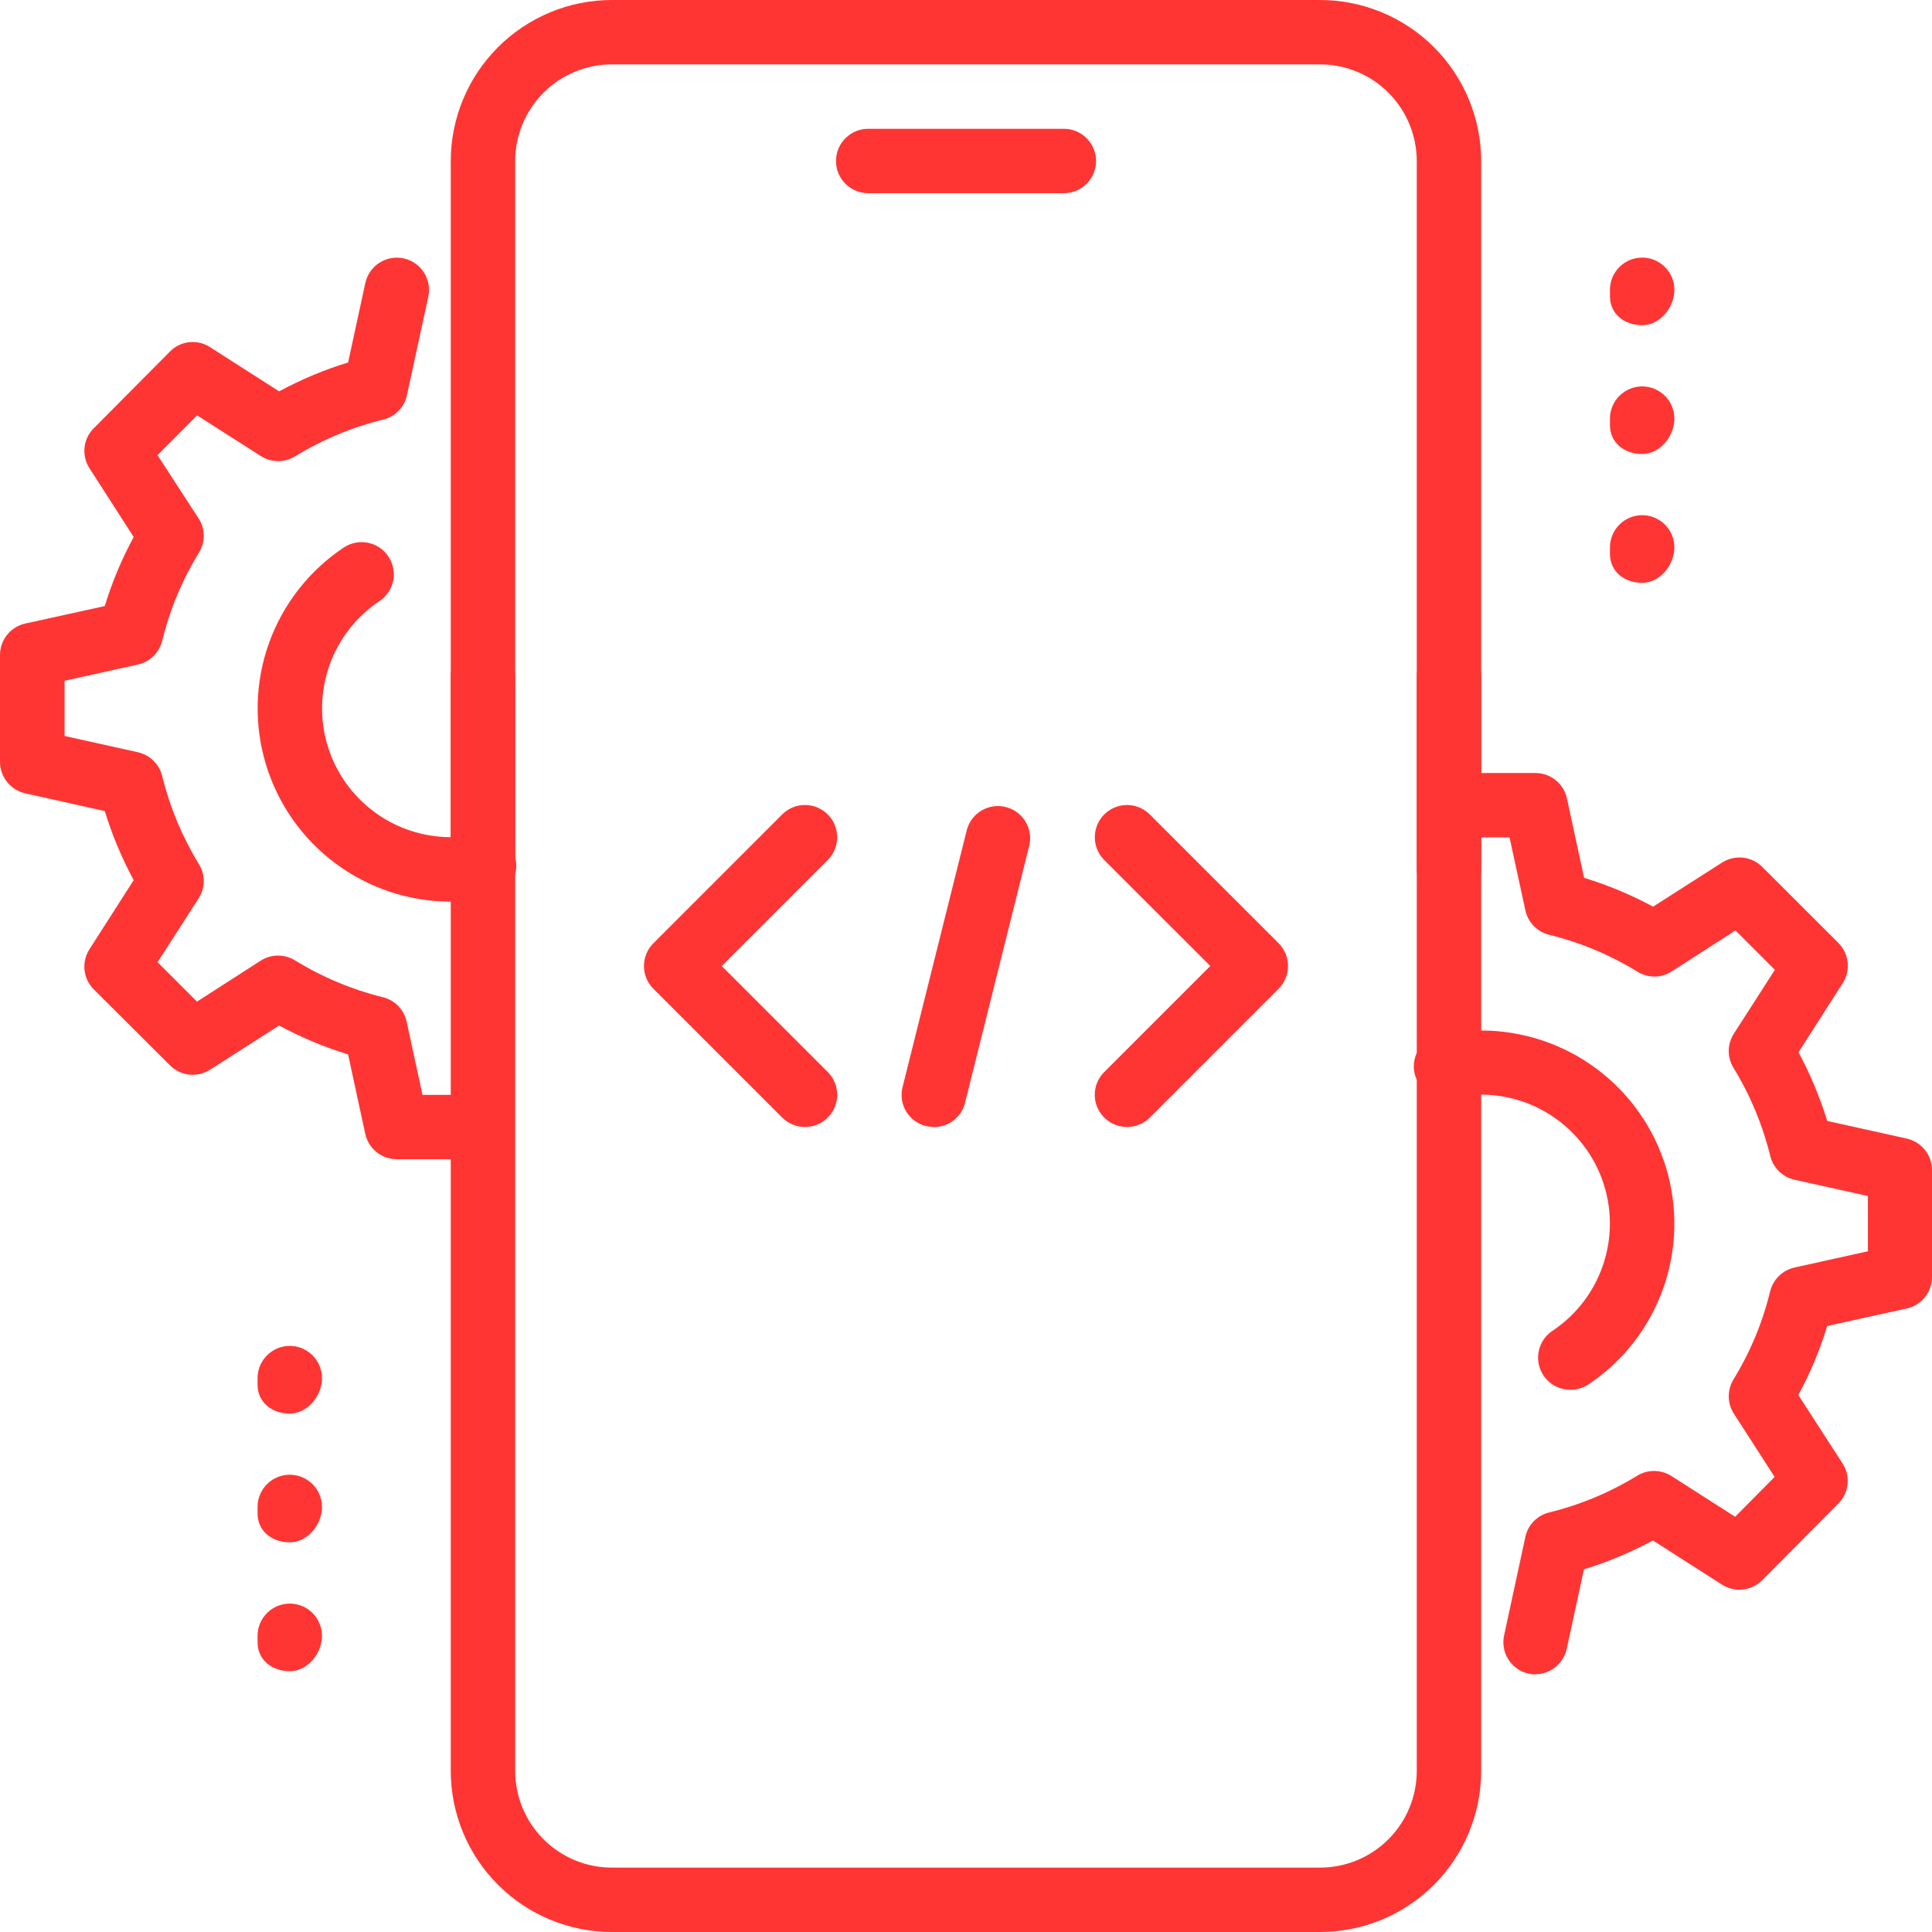 <svg width="55" height="55" viewBox="0 0 55 55" fill="none" xmlns="http://www.w3.org/2000/svg">
<g clip-path="url(#clip0_3793_64)">
<path d="M30.25 5.5H24.75C24.627 5.504 24.504 5.484 24.389 5.44C24.274 5.396 24.169 5.329 24.08 5.244C23.991 5.158 23.92 5.056 23.872 4.942C23.824 4.829 23.799 4.706 23.799 4.583C23.799 4.46 23.824 4.338 23.872 4.224C23.92 4.111 23.991 4.008 24.08 3.923C24.169 3.837 24.274 3.77 24.389 3.726C24.504 3.682 24.627 3.662 24.75 3.667H30.25C30.374 3.662 30.497 3.682 30.612 3.726C30.727 3.77 30.832 3.837 30.921 3.923C31.01 4.008 31.081 4.111 31.129 4.224C31.177 4.338 31.202 4.46 31.202 4.583C31.202 4.706 31.177 4.829 31.129 4.942C31.081 5.056 31.01 5.158 30.921 5.244C30.832 5.329 30.727 5.396 30.612 5.44C30.497 5.484 30.374 5.504 30.25 5.5Z" fill="#FF3534"/>
<path d="M37.582 55H17.416C16.201 54.999 15.036 54.516 14.177 53.656C13.317 52.797 12.834 51.632 12.832 50.417V19.25C12.832 19.007 12.929 18.774 13.101 18.602C13.273 18.43 13.506 18.333 13.749 18.333C13.992 18.333 14.226 18.43 14.398 18.602C14.57 18.774 14.666 19.007 14.666 19.25V50.417C14.667 51.146 14.957 51.845 15.473 52.361C15.988 52.876 16.687 53.166 17.416 53.167H37.582C38.311 53.166 39.01 52.876 39.525 52.361C40.041 51.845 40.331 51.146 40.332 50.417V19.25C40.332 19.007 40.429 18.774 40.601 18.602C40.773 18.43 41.006 18.333 41.249 18.333C41.492 18.333 41.726 18.43 41.898 18.602C42.07 18.774 42.166 19.007 42.166 19.25V50.417C42.164 51.632 41.681 52.797 40.822 53.656C39.962 54.516 38.797 54.999 37.582 55Z" fill="#FF3534"/>
<path d="M41.249 25.667C41.006 25.667 40.773 25.57 40.601 25.398C40.429 25.226 40.332 24.993 40.332 24.75V4.583C40.331 3.854 40.041 3.155 39.525 2.639C39.01 2.124 38.311 1.834 37.582 1.833H17.416C16.687 1.834 15.988 2.124 15.473 2.639C14.957 3.155 14.667 3.854 14.666 4.583V24.75C14.666 24.993 14.57 25.227 14.398 25.398C14.226 25.57 13.992 25.667 13.749 25.667C13.506 25.667 13.273 25.57 13.101 25.398C12.929 25.227 12.832 24.993 12.832 24.75V4.583C12.834 3.368 13.317 2.203 14.177 1.344C15.036 0.485 16.201 0.001 17.416 0L37.582 0C38.797 0.001 39.962 0.485 40.822 1.344C41.681 2.203 42.164 3.368 42.166 4.583V24.75C42.166 24.993 42.069 25.226 41.897 25.398C41.725 25.57 41.492 25.667 41.249 25.667Z" fill="#FF3534"/>
<path d="M46.749 9.258C46.243 9.258 45.832 8.939 45.832 8.433V8.25C45.832 8.007 45.929 7.774 46.101 7.602C46.273 7.43 46.506 7.333 46.749 7.333C46.992 7.333 47.226 7.43 47.398 7.602C47.57 7.774 47.666 8.007 47.666 8.25C47.666 8.756 47.255 9.258 46.749 9.258Z" fill="#FF3534"/>
<path d="M46.749 12.925C46.243 12.925 45.832 12.606 45.832 12.1V11.917C45.832 11.674 45.929 11.441 46.101 11.269C46.273 11.097 46.506 11 46.749 11C46.992 11 47.226 11.097 47.398 11.269C47.57 11.441 47.666 11.674 47.666 11.917C47.666 12.423 47.255 12.925 46.749 12.925Z" fill="#FF3534"/>
<path d="M46.749 16.592C46.243 16.592 45.832 16.273 45.832 15.767V15.583C45.832 15.34 45.929 15.107 46.101 14.935C46.273 14.763 46.506 14.666 46.749 14.666C46.992 14.666 47.226 14.763 47.398 14.935C47.57 15.107 47.666 15.34 47.666 15.583C47.666 16.085 47.255 16.592 46.749 16.592Z" fill="#FF3534"/>
<path d="M8.249 40.242C7.743 40.242 7.332 39.923 7.332 39.417V39.233C7.332 38.989 7.429 38.756 7.601 38.584C7.773 38.412 8.006 38.315 8.249 38.315C8.492 38.315 8.726 38.412 8.898 38.584C9.07 38.756 9.166 38.989 9.166 39.233C9.166 39.738 8.755 40.242 8.249 40.242Z" fill="#FF3534"/>
<path d="M8.249 43.907C7.743 43.907 7.332 43.588 7.332 43.082V42.9C7.332 42.656 7.429 42.423 7.601 42.251C7.773 42.079 8.006 41.982 8.249 41.982C8.492 41.982 8.726 42.079 8.898 42.251C9.07 42.423 9.166 42.656 9.166 42.9C9.166 43.405 8.755 43.907 8.249 43.907Z" fill="#FF3534"/>
<path d="M8.249 47.575C7.743 47.575 7.332 47.256 7.332 46.75V46.569C7.332 46.325 7.429 46.092 7.601 45.92C7.773 45.748 8.006 45.651 8.249 45.651C8.492 45.651 8.726 45.748 8.898 45.92C9.07 46.092 9.166 46.325 9.166 46.569C9.166 47.074 8.755 47.576 8.249 47.576V47.575Z" fill="#FF3534"/>
<path d="M43.715 47.667C43.578 47.668 43.443 47.637 43.319 47.578C43.196 47.519 43.087 47.434 43.001 47.327C42.915 47.221 42.854 47.097 42.822 46.964C42.791 46.831 42.789 46.692 42.818 46.558L43.424 43.753C43.46 43.584 43.542 43.429 43.663 43.306C43.783 43.182 43.936 43.096 44.104 43.056C44.989 42.839 45.834 42.486 46.61 42.009C46.756 41.92 46.925 41.873 47.096 41.875C47.268 41.877 47.435 41.926 47.58 42.018L49.396 43.179L50.52 42.045L49.36 40.245C49.267 40.1 49.216 39.932 49.214 39.761C49.212 39.588 49.258 39.419 49.347 39.272C49.824 38.496 50.176 37.651 50.391 36.766C50.432 36.599 50.518 36.447 50.64 36.326C50.763 36.206 50.916 36.122 51.084 36.084L53.175 35.621V34.048L51.086 33.585C50.919 33.548 50.765 33.464 50.643 33.343C50.52 33.223 50.434 33.07 50.394 32.903C50.177 32.019 49.824 31.173 49.348 30.397C49.258 30.25 49.211 30.081 49.213 29.909C49.215 29.737 49.266 29.57 49.36 29.425L50.527 27.609L49.405 26.487L47.589 27.655C47.445 27.748 47.277 27.799 47.106 27.8C46.934 27.802 46.765 27.755 46.619 27.665C45.84 27.185 44.992 26.83 44.104 26.612C43.936 26.571 43.784 26.484 43.663 26.361C43.543 26.237 43.46 26.082 43.424 25.914L42.973 23.838H42.172C42.049 23.843 41.926 23.823 41.811 23.779C41.696 23.735 41.59 23.668 41.502 23.582C41.413 23.497 41.342 23.394 41.294 23.281C41.246 23.167 41.221 23.045 41.221 22.922C41.221 22.799 41.246 22.677 41.294 22.563C41.342 22.45 41.413 22.347 41.502 22.261C41.59 22.176 41.696 22.109 41.811 22.065C41.926 22.021 42.049 22.001 42.172 22.006H43.712C43.921 22.006 44.124 22.078 44.287 22.209C44.45 22.341 44.563 22.525 44.607 22.729L45.096 24.99C45.776 25.198 46.434 25.473 47.06 25.811L49.029 24.552C49.206 24.441 49.415 24.393 49.623 24.416C49.83 24.44 50.023 24.533 50.171 24.682L52.336 26.845C52.483 26.993 52.576 27.187 52.599 27.394C52.621 27.602 52.572 27.811 52.459 27.987L51.199 29.956C51.536 30.579 51.809 31.234 52.017 31.911L54.281 32.413C54.486 32.459 54.668 32.572 54.799 32.736C54.929 32.899 55 33.102 55 33.312V36.355C55 36.564 54.929 36.766 54.798 36.929C54.668 37.092 54.485 37.205 54.281 37.25L52.017 37.748C51.81 38.429 51.534 39.088 51.194 39.713L52.452 41.659C52.567 41.834 52.618 42.043 52.596 42.252C52.575 42.46 52.482 42.654 52.333 42.802L50.168 44.984C50.021 45.132 49.827 45.226 49.619 45.25C49.411 45.274 49.201 45.225 49.024 45.113L47.055 43.854C46.429 44.192 45.771 44.467 45.091 44.675L44.602 46.936C44.558 47.141 44.445 47.325 44.282 47.457C44.12 47.589 43.916 47.662 43.707 47.662L43.715 47.667Z" fill="#FF3534"/>
<path d="M44.717 39.564C44.518 39.567 44.323 39.506 44.162 39.388C44.001 39.271 43.883 39.104 43.825 38.913C43.768 38.723 43.774 38.519 43.843 38.332C43.911 38.145 44.039 37.985 44.207 37.878C44.912 37.404 45.431 36.701 45.675 35.887C45.919 35.074 45.874 34.201 45.547 33.417C45.219 32.634 44.63 31.988 43.88 31.59C43.13 31.192 42.265 31.067 41.432 31.235C41.31 31.272 41.182 31.284 41.055 31.268C40.929 31.253 40.806 31.211 40.697 31.146C40.587 31.081 40.492 30.994 40.418 30.89C40.344 30.786 40.293 30.668 40.267 30.543C40.241 30.418 40.242 30.289 40.269 30.164C40.296 30.039 40.348 29.922 40.423 29.818C40.498 29.715 40.594 29.629 40.704 29.565C40.815 29.501 40.937 29.46 41.064 29.446C41.427 29.374 41.796 29.337 42.167 29.336C43.346 29.337 44.494 29.716 45.441 30.419C46.388 31.121 47.085 32.109 47.428 33.238C47.77 34.366 47.742 35.575 47.345 36.686C46.949 37.797 46.206 38.751 45.227 39.407C45.076 39.508 44.898 39.562 44.717 39.563V39.564Z" fill="#FF3534"/>
<path d="M12.833 25.668C11.652 25.667 10.503 25.287 9.555 24.583C8.607 23.879 7.911 22.888 7.569 21.758C7.228 20.628 7.259 19.418 7.658 18.306C8.057 17.195 8.803 16.242 9.786 15.587C9.988 15.453 10.236 15.404 10.474 15.451C10.713 15.499 10.922 15.64 11.057 15.842C11.191 16.044 11.24 16.292 11.193 16.53C11.145 16.768 11.004 16.978 10.802 17.113C10.147 17.549 9.65 18.185 9.384 18.926C9.118 19.666 9.098 20.473 9.325 21.226C9.553 21.98 10.017 22.64 10.649 23.109C11.28 23.579 12.046 23.832 12.833 23.833C13.075 23.834 13.315 23.81 13.552 23.762C13.672 23.731 13.798 23.724 13.921 23.743C14.044 23.762 14.162 23.806 14.268 23.872C14.373 23.938 14.464 24.025 14.535 24.127C14.606 24.229 14.655 24.345 14.68 24.467C14.704 24.589 14.704 24.715 14.678 24.837C14.653 24.959 14.602 25.074 14.531 25.176C14.459 25.277 14.367 25.364 14.261 25.429C14.155 25.494 14.037 25.537 13.914 25.555C13.558 25.627 13.196 25.664 12.833 25.664V25.668Z" fill="#FF3534"/>
<path d="M12.833 33.001H11.293C11.084 33 10.881 32.928 10.718 32.797C10.555 32.665 10.442 32.481 10.398 32.277L9.909 30.016C9.229 29.808 8.571 29.533 7.945 29.195L5.976 30.454C5.8 30.566 5.59 30.614 5.382 30.591C5.175 30.567 4.981 30.473 4.835 30.324L2.67 28.166C2.522 28.018 2.429 27.825 2.406 27.617C2.384 27.409 2.433 27.2 2.546 27.024L3.806 25.055C3.467 24.429 3.192 23.771 2.983 23.09L0.72 22.585C0.516 22.54 0.334 22.427 0.203 22.264C0.072 22.101 0 21.898 2.84937e-07 21.689V18.646C-0 18.437 0.071 18.235 0.202 18.072C0.332 17.909 0.515 17.796 0.719 17.751L2.983 17.253C3.19 16.572 3.466 15.913 3.806 15.288L2.55 13.334C2.435 13.159 2.385 12.95 2.406 12.742C2.428 12.534 2.52 12.34 2.668 12.193L4.835 10.011C4.981 9.861 5.174 9.765 5.383 9.742C5.591 9.718 5.801 9.767 5.977 9.881L7.946 11.141C8.572 10.803 9.23 10.527 9.91 10.319L10.399 8.06C10.45 7.822 10.594 7.614 10.798 7.482C11.003 7.35 11.251 7.304 11.489 7.355C11.727 7.407 11.935 7.55 12.067 7.754C12.199 7.959 12.245 8.207 12.193 8.445L11.585 11.249C11.55 11.418 11.467 11.573 11.346 11.697C11.226 11.82 11.073 11.906 10.905 11.946C10.02 12.163 9.174 12.516 8.397 12.993C8.25 13.082 8.082 13.129 7.91 13.127C7.739 13.126 7.571 13.076 7.426 12.984L5.61 11.824L4.484 12.957L5.652 14.757C5.746 14.901 5.797 15.069 5.8 15.242C5.802 15.414 5.755 15.583 5.665 15.73C5.188 16.506 4.835 17.351 4.619 18.236C4.579 18.403 4.493 18.556 4.371 18.676C4.248 18.797 4.094 18.881 3.927 18.918L1.838 19.38V20.952L3.927 21.415C4.094 21.453 4.248 21.537 4.37 21.658C4.493 21.778 4.579 21.931 4.619 22.098C4.836 22.982 5.189 23.828 5.665 24.604C5.755 24.75 5.802 24.919 5.8 25.091C5.798 25.263 5.747 25.431 5.653 25.576L4.486 27.392L5.608 28.514L7.424 27.346C7.569 27.254 7.736 27.205 7.908 27.203C8.079 27.202 8.247 27.248 8.394 27.337C9.169 27.815 10.013 28.169 10.896 28.388C11.063 28.428 11.216 28.515 11.336 28.638C11.457 28.762 11.54 28.916 11.576 29.084L12.027 31.168H12.828C12.951 31.163 13.074 31.183 13.189 31.227C13.304 31.271 13.409 31.338 13.498 31.423C13.587 31.509 13.658 31.612 13.706 31.725C13.754 31.839 13.779 31.961 13.779 32.084C13.779 32.207 13.754 32.329 13.706 32.443C13.658 32.556 13.587 32.659 13.498 32.745C13.409 32.83 13.304 32.897 13.189 32.941C13.074 32.985 12.951 33.005 12.828 33.001H12.833Z" fill="#FF3534"/>
<path d="M26.584 32.083C26.509 32.083 26.434 32.073 26.362 32.056C26.244 32.027 26.134 31.976 26.037 31.905C25.94 31.833 25.858 31.743 25.796 31.64C25.733 31.537 25.693 31.422 25.675 31.303C25.658 31.183 25.665 31.062 25.695 30.945L27.528 23.608C27.594 23.38 27.746 23.187 27.951 23.069C28.157 22.95 28.401 22.916 28.631 22.974C28.861 23.031 29.06 23.175 29.186 23.377C29.312 23.578 29.355 23.82 29.306 24.052L27.473 31.391C27.425 31.59 27.311 31.767 27.149 31.893C26.988 32.019 26.788 32.087 26.584 32.085V32.083Z" fill="#FF3534"/>
<path d="M32.083 32.083C31.901 32.083 31.724 32.029 31.574 31.929C31.423 31.828 31.305 31.685 31.236 31.518C31.166 31.351 31.148 31.167 31.183 30.989C31.219 30.811 31.306 30.648 31.434 30.52L34.454 27.5L31.435 24.483C31.263 24.311 31.167 24.078 31.167 23.834C31.167 23.591 31.263 23.358 31.435 23.186C31.607 23.014 31.841 22.917 32.084 22.917C32.327 22.917 32.56 23.014 32.732 23.186L36.398 26.851C36.484 26.936 36.551 27.038 36.597 27.149C36.644 27.26 36.667 27.38 36.667 27.5C36.667 27.62 36.644 27.74 36.597 27.851C36.551 27.962 36.484 28.064 36.398 28.149L32.732 31.816C32.559 31.987 32.326 32.083 32.083 32.083Z" fill="#FF3534"/>
<path d="M22.917 32.083C22.674 32.083 22.441 31.987 22.268 31.816L18.601 28.149C18.516 28.064 18.448 27.963 18.402 27.852C18.356 27.74 18.332 27.621 18.332 27.5C18.332 27.38 18.356 27.261 18.402 27.149C18.448 27.038 18.516 26.937 18.601 26.852L22.267 23.185C22.439 23.013 22.672 22.916 22.916 22.916C23.159 22.916 23.392 23.013 23.564 23.185C23.736 23.357 23.833 23.59 23.833 23.833C23.833 24.076 23.736 24.31 23.564 24.482L20.546 27.5L23.564 30.518C23.692 30.646 23.78 30.809 23.815 30.987C23.851 31.165 23.833 31.349 23.763 31.517C23.694 31.685 23.576 31.828 23.425 31.929C23.274 32.029 23.097 32.083 22.916 32.083H22.917Z" fill="#FF3534"/>
</g>
<defs>
<clipPath id="clip0_3793_64">
<rect width="55" height="55" fill="white"/>
</clipPath>
</defs>
</svg>
